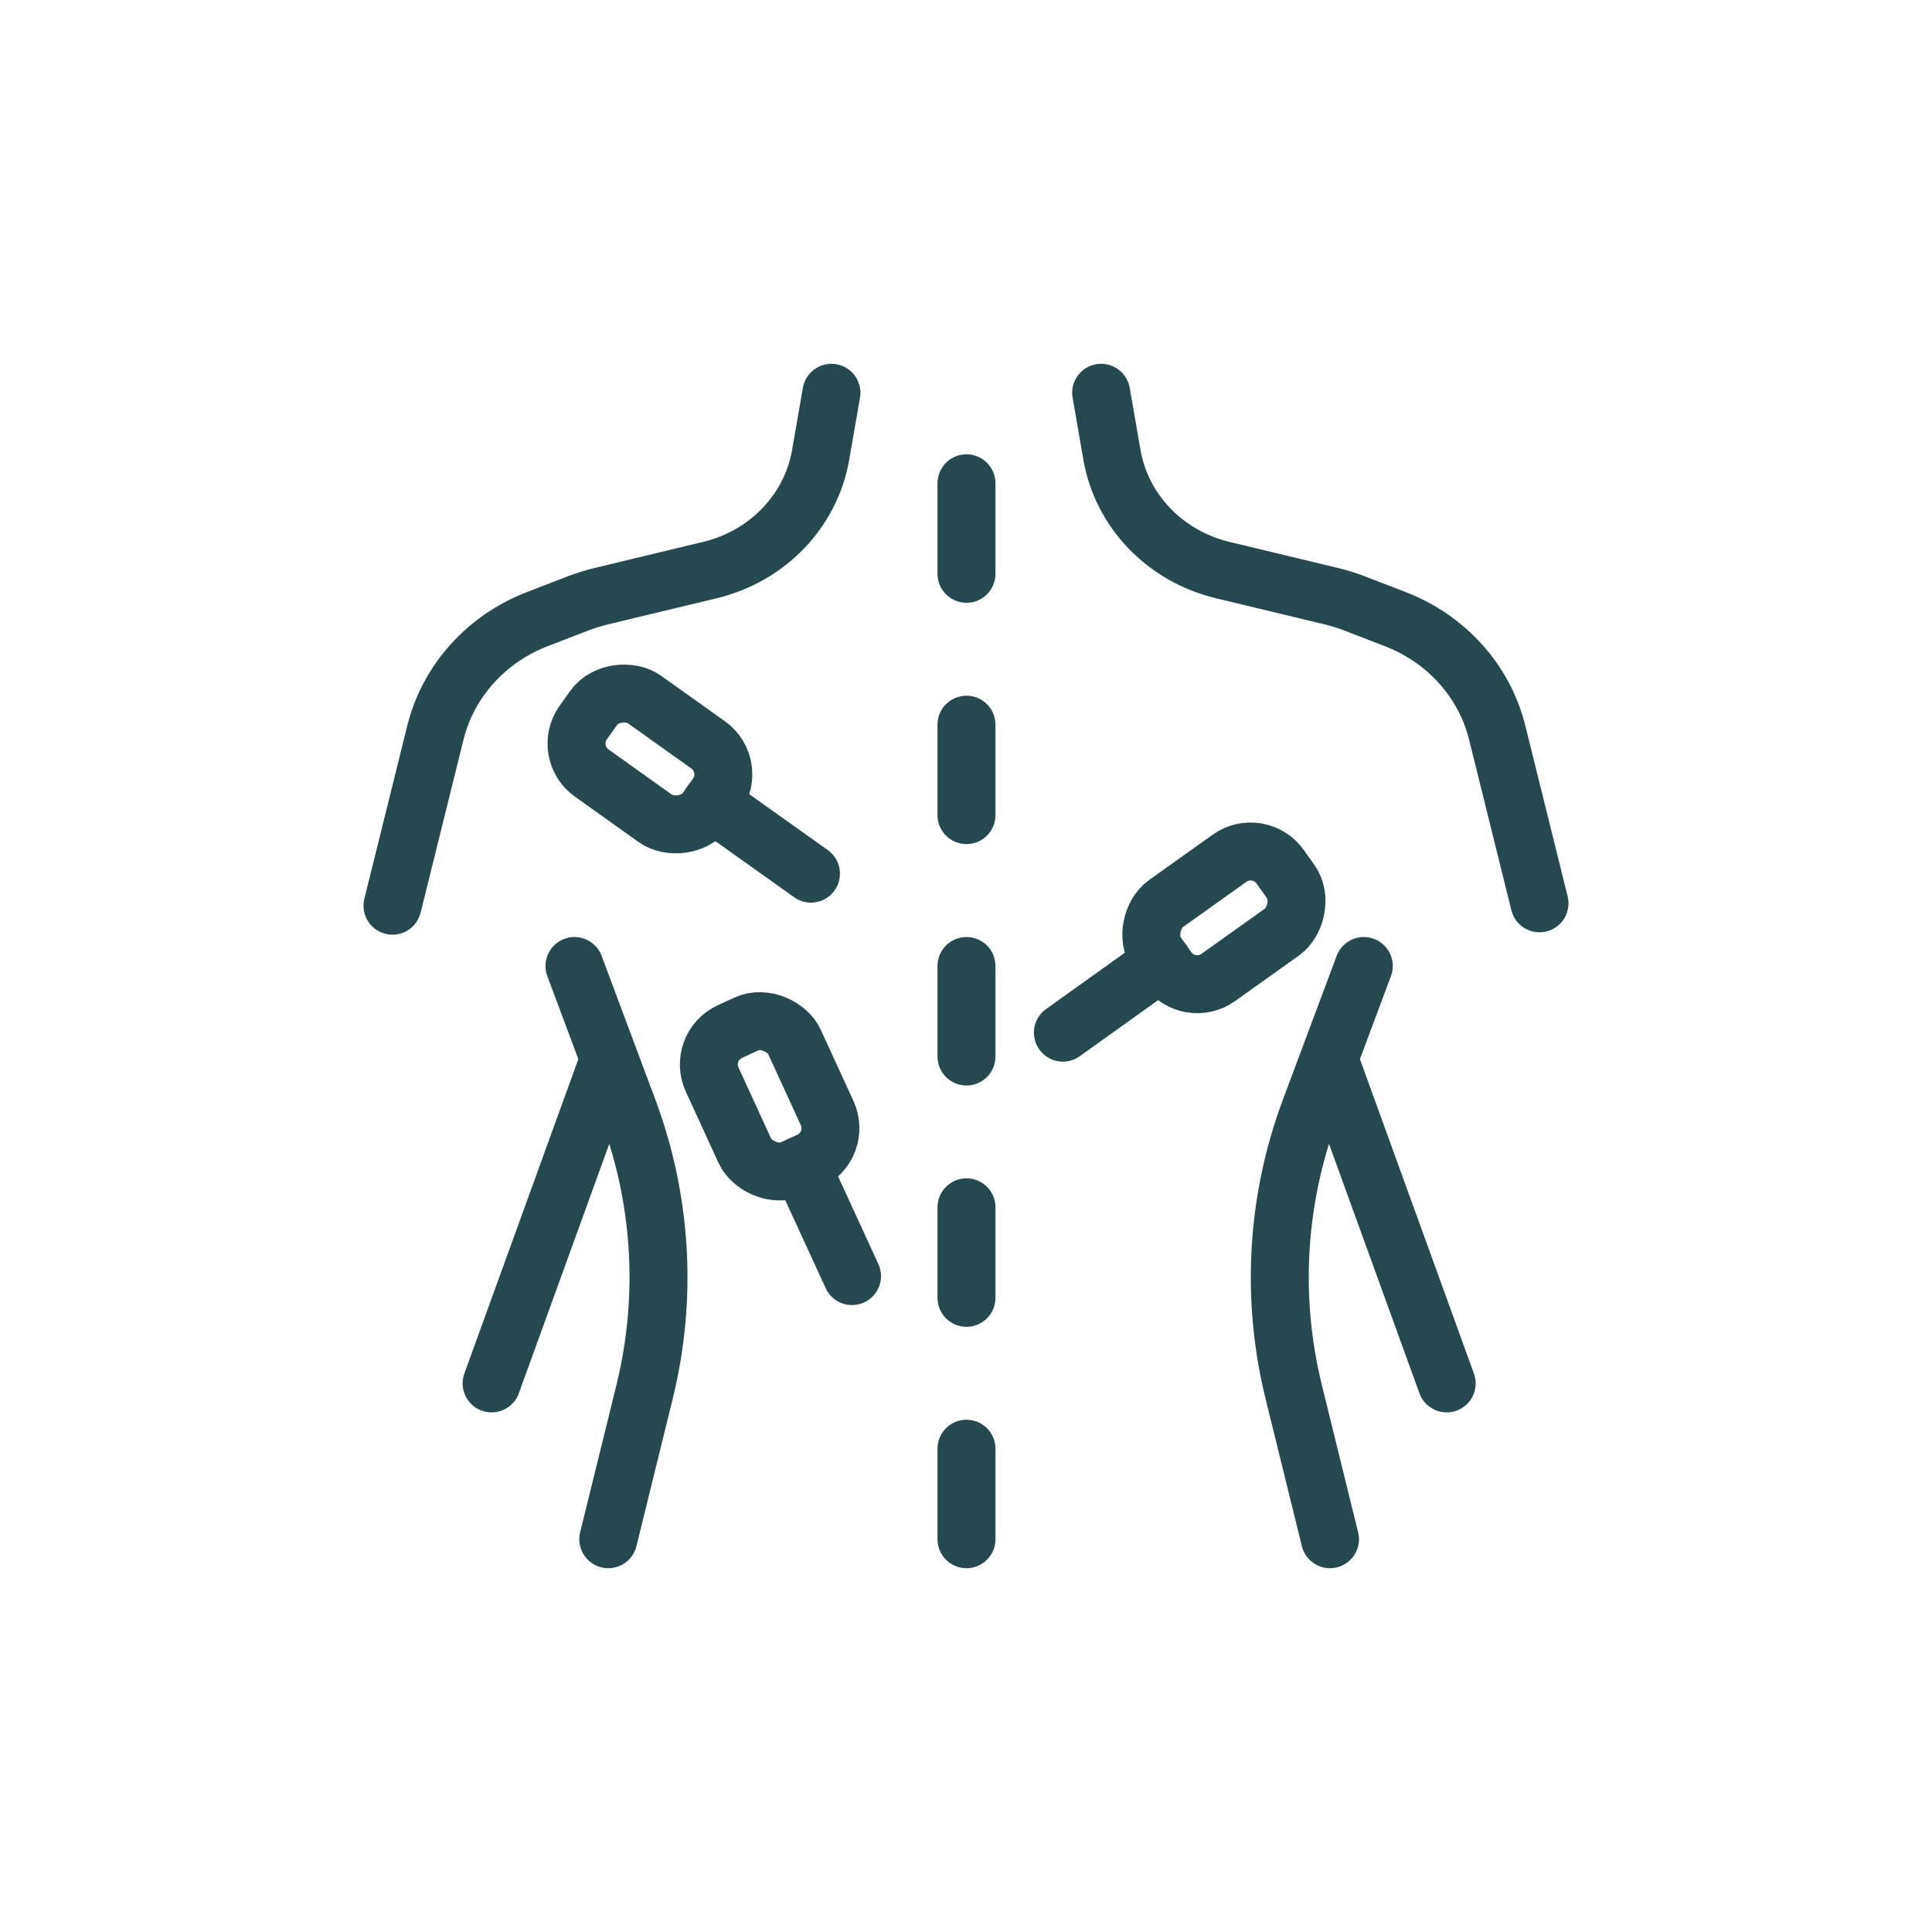 <?xml version="1.0" encoding="UTF-8"?>
<svg id="Capa_1" data-name="Capa 1" xmlns="http://www.w3.org/2000/svg" viewBox="0 0 200 200">
  <defs>
    <style>
      .cls-1 {
        fill: none;
        stroke: #264950;
        stroke-linecap: round;
        stroke-linejoin: round;
        stroke-width: 6px;
      }
    </style>
  </defs>
  <g id="Acupuncture_Icon" data-name="Acupuncture Icon">
    <path class="cls-1" d="M113.99,40.66l1.12,6.44c1.01,5.8,5.5,10.48,11.45,11.91l11.27,2.71c.77.19,1.53.42,2.27.7l4.31,1.66c5.31,2.04,9.26,6.43,10.58,11.77l4.38,17.66"/>
    <path class="cls-1" d="M86.07,40.66l-1.12,6.44c-1.01,5.8-5.5,10.48-11.45,11.91l-11.27,2.71c-.77.19-1.53.42-2.27.7l-4.31,1.66c-5.31,2.04-9.26,6.43-10.58,11.77l-4.44,17.91"/>
    <line class="cls-1" x1="50.89" y1="143.21" x2="62.97" y2="109.89"/>
    <line class="cls-1" x1="100.05" y1="159.34" x2="100.05" y2="149.97"/>
    <line class="cls-1" x1="100.05" y1="134.35" x2="100.05" y2="124.98"/>
    <line class="cls-1" x1="100.05" y1="109.37" x2="100.05" y2="100"/>
    <line class="cls-1" x1="100.05" y1="84.38" x2="100.05" y2="75.02"/>
    <line class="cls-1" x1="100.05" y1="59.4" x2="100.05" y2="50.03"/>
    <path class="cls-1" d="M59.47,100l5.57,14.9c3.48,9.32,4.07,19.47,1.7,29.13l-3.77,15.31"/>
    <line class="cls-1" x1="149.76" y1="143.21" x2="137.68" y2="109.89"/>
    <path class="cls-1" d="M141.18,100l-5.57,14.9c-3.48,9.32-4.07,19.47-1.7,29.13l3.77,15.31"/>
    <line class="cls-1" x1="83.95" y1="90.44" x2="73.64" y2="83.1"/>
    <rect class="cls-1" x="62.59" y="70.76" width="9.37" height="15.62" rx="3.75" ry="3.75" transform="translate(-35.75 87.73) rotate(-54.51)"/>
    <line class="cls-1" x1="120.33" y1="99.53" x2="110.03" y2="106.9"/>
    <rect class="cls-1" x="122" y="87.21" width="9.37" height="15.62" rx="3.75" ry="3.75" transform="translate(122.88 253.33) rotate(-125.49)"/>
    <line class="cls-1" x1="88.2" y1="132.1" x2="82.92" y2="120.61"/>
    <rect class="cls-1" x="74.98" y="105.69" width="9.37" height="15.62" rx="3.75" ry="3.75" transform="translate(-40.07 43.56) rotate(-24.65)"/>
  </g>
</svg>